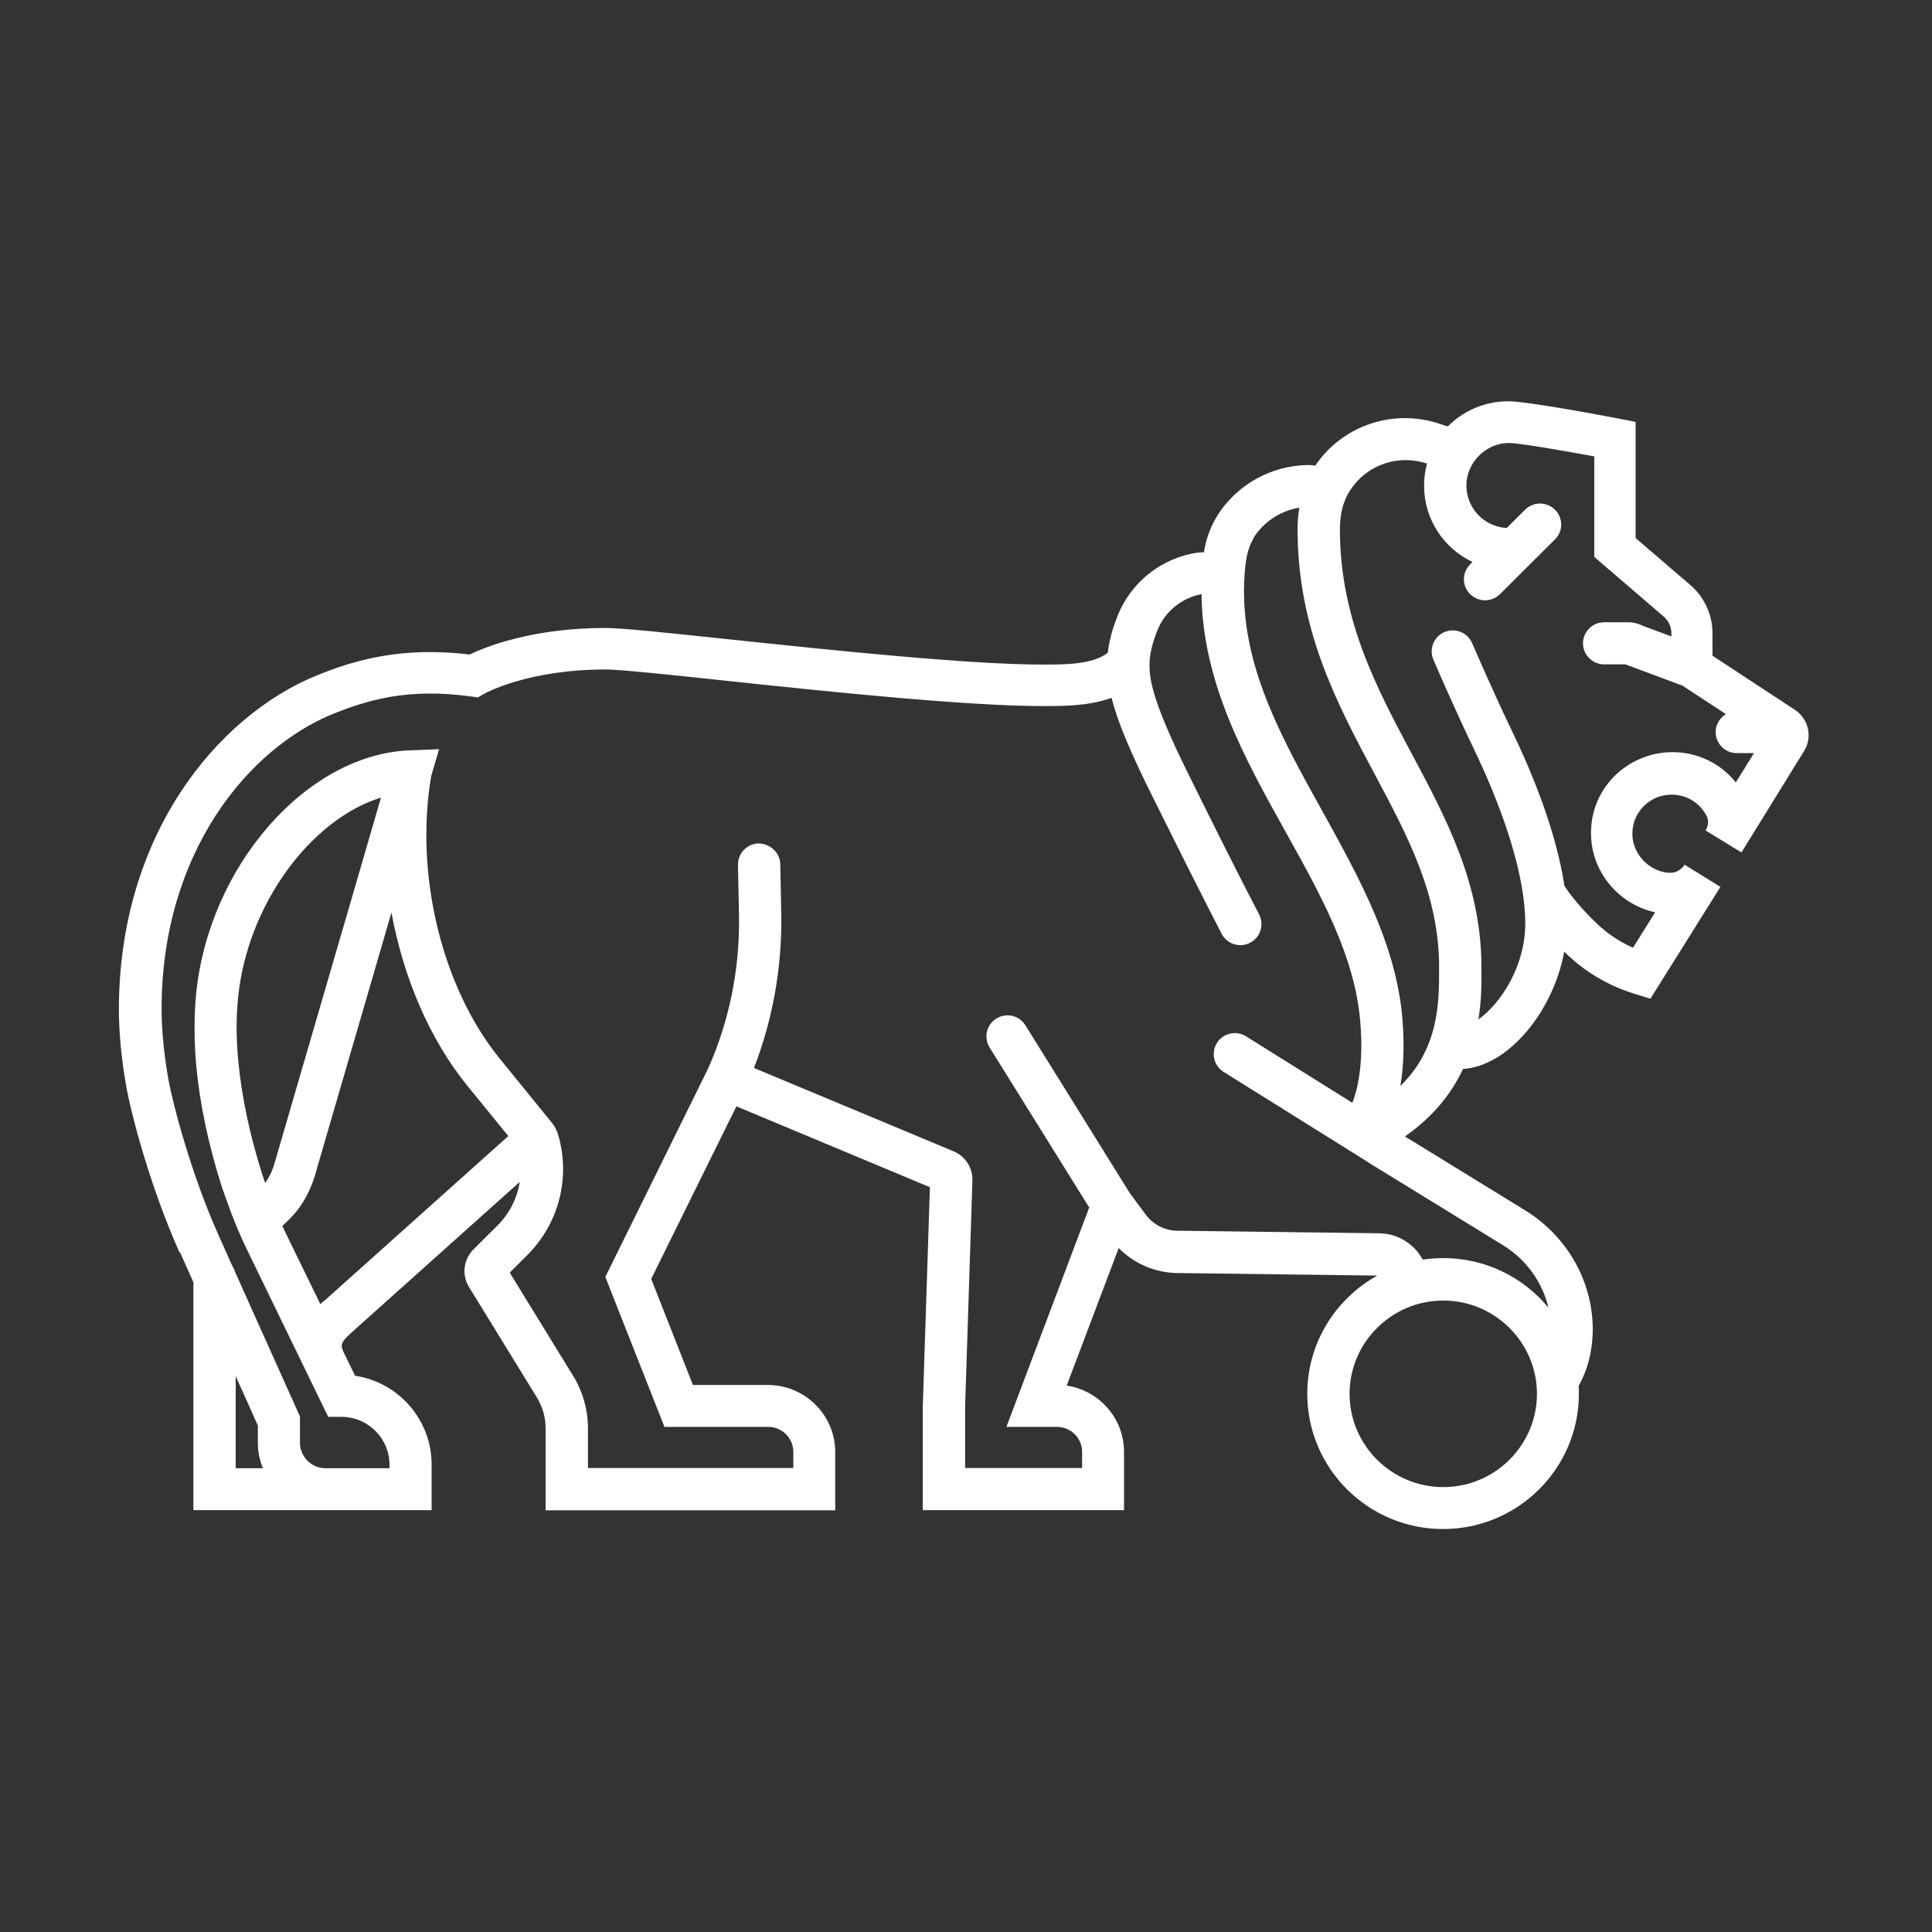 <svg width="50" height="50" viewBox="0 0 50 50" fill="none" xmlns="http://www.w3.org/2000/svg">
<rect x="0" y="0" width="50" height="50" fill="#333333" stroke="none"/>
<path d="M4.658 32.406L5.005 33.185V39.082H11.17V37.901C11.17 36.74 10.31 35.772 9.19 35.604L8.904 35.018C8.817 34.835 8.786 34.764 9.088 34.494L13.451 30.588C13.385 31.01 13.185 31.407 12.873 31.718L12.254 32.334C11.993 32.594 11.947 32.996 12.137 33.307L13.896 36.169C14.045 36.414 14.121 36.689 14.121 36.974V39.087H21.616V37.58C21.616 36.623 20.833 35.843 19.872 35.843H17.933L16.853 33.098L19.058 28.632L24.066 30.725L23.882 36.383V39.082H29.09V37.575C29.09 36.704 28.445 35.986 27.606 35.859L28.952 32.299C29.346 32.701 29.888 32.935 30.456 32.946L35.643 33.012C34.563 33.613 33.832 34.758 33.832 36.072C33.832 38.003 35.408 39.571 37.346 39.571C39.285 39.571 40.861 38.003 40.861 36.072C40.861 36.001 40.861 35.935 40.856 35.869C41.081 35.461 41.204 35.003 41.219 34.499C41.255 33.226 40.585 32.003 39.459 31.316L36.359 29.411C37.111 28.887 37.577 28.276 37.863 27.664C39.029 27.593 40.196 26.187 40.482 24.629C40.6 24.746 40.718 24.848 40.815 24.93C41.26 25.291 41.766 25.556 42.314 25.724L42.713 25.846L44.524 22.953L43.598 22.378C43.516 22.511 43.357 22.592 43.24 22.587H43.163C42.677 22.536 42.273 22.118 42.247 21.634C42.232 21.354 42.329 21.084 42.523 20.881C42.718 20.677 42.979 20.565 43.26 20.565C43.649 20.565 43.997 20.779 44.171 21.125C44.227 21.232 44.212 21.375 44.14 21.492L45.071 22.062C45.071 22.062 45.071 22.062 45.071 22.057L46.688 19.439C46.913 19.078 46.81 18.609 46.452 18.37L44.319 16.97V16.404C44.324 15.92 44.114 15.457 43.746 15.141L42.329 13.924V10.919L41.889 10.833C41.495 10.756 39.515 10.385 39.035 10.385C38.421 10.385 37.868 10.634 37.469 11.037L37.249 10.965C36.052 10.568 34.737 11.011 34.037 12.055C33.985 12.04 33.934 12.035 33.883 12.035C32.906 12.035 31.985 12.549 31.484 13.379C31.305 13.675 31.208 13.985 31.157 14.291L31.003 14.301C30.046 14.438 29.243 15.085 28.906 15.982C28.808 16.236 28.711 16.537 28.67 16.893C28.282 17.199 27.57 17.199 26.987 17.199C25.059 17.199 21.488 16.822 18.879 16.547C17.257 16.374 16.086 16.252 15.661 16.252C13.799 16.252 12.587 16.73 12.152 16.939C10.382 16.725 9.164 17.087 8.203 17.479C5.65 18.513 3.077 21.584 3.077 26.126C3.077 26.681 3.133 27.313 3.246 27.99C3.384 28.846 3.916 30.786 4.647 32.416L4.658 32.406ZM6.1 37.998V35.614L6.673 36.892V37.336C6.673 37.57 6.719 37.794 6.806 37.998H6.1ZM8.361 33.684C8.361 33.684 8.315 33.73 8.29 33.75L7.369 31.861C7.348 31.815 7.328 31.774 7.308 31.728L7.451 31.591C7.487 31.56 7.517 31.525 7.553 31.489L7.574 31.463C7.604 31.428 7.635 31.392 7.671 31.352C7.701 31.316 7.727 31.275 7.758 31.239L7.814 31.153C7.988 30.888 8.111 30.588 8.198 30.256C8.198 30.256 9.277 26.549 10.131 23.616C10.438 25.296 11.119 26.895 12.085 28.087L13.155 29.401L8.366 33.689L8.361 33.684ZM7.144 29.971C7.082 30.211 7.006 30.399 6.898 30.562L6.862 30.613L6.781 30.374C6.458 29.355 6.254 28.372 6.167 27.461C6.11 26.87 6.11 26.315 6.162 25.816C6.402 23.412 8.039 21.207 9.86 20.641C9.543 21.731 8.817 24.232 7.144 29.971ZM37.352 38.486C36.016 38.486 34.927 37.402 34.927 36.072C34.927 34.743 36.016 33.658 37.352 33.658C38.687 33.658 39.776 34.743 39.776 36.072C39.776 37.402 38.687 38.486 37.352 38.486ZM34.947 12.681C35.27 12.187 35.812 11.907 36.38 11.907C36.559 11.907 36.743 11.938 36.922 11.994H36.932C36.881 12.182 36.855 12.371 36.855 12.569C36.855 13.44 37.367 14.194 38.109 14.545L38.047 14.607C37.832 14.82 37.832 15.162 38.047 15.376C38.262 15.589 38.605 15.589 38.82 15.376L40.242 13.96C40.457 13.746 40.457 13.405 40.242 13.191C40.027 12.977 39.684 12.977 39.469 13.191L38.994 13.664C38.41 13.634 37.95 13.15 37.95 12.564C37.95 11.979 38.446 11.464 39.055 11.464C39.29 11.464 40.37 11.648 41.26 11.811V14.413L43.055 15.956C43.183 16.063 43.255 16.221 43.255 16.389V16.471L42.503 16.19C42.39 16.134 42.268 16.104 42.14 16.104H41.516C41.214 16.104 40.968 16.348 40.968 16.649C40.968 16.949 41.214 17.194 41.516 17.194H42.068L43.541 17.744L44.667 18.482C44.508 18.579 44.401 18.752 44.401 18.945C44.401 19.246 44.646 19.491 44.948 19.491H45.393L44.923 20.249C44.529 19.755 43.93 19.465 43.281 19.465C42.708 19.465 42.15 19.704 41.751 20.117C41.347 20.54 41.147 21.09 41.178 21.675C41.229 22.622 41.925 23.412 42.835 23.61L42.263 24.527C41.996 24.41 41.746 24.257 41.521 24.074C41.183 23.799 40.672 23.234 40.487 22.923C40.273 21.517 39.659 20.01 39.121 18.9C38.61 17.835 38.103 16.654 38.098 16.644C37.981 16.369 37.664 16.241 37.382 16.358C37.106 16.476 36.978 16.796 37.096 17.071C37.101 17.082 37.617 18.289 38.139 19.373C38.999 21.161 39.474 22.77 39.474 23.896C39.474 25.021 38.825 25.984 38.262 26.381C38.344 25.872 38.344 25.418 38.339 25.087V25.021C38.339 22.882 37.423 21.171 36.538 19.511C35.622 17.795 34.676 16.022 34.676 13.69C34.676 13.293 34.768 12.951 34.947 12.676V12.681ZM32.43 13.939C32.691 13.512 33.136 13.216 33.627 13.14C33.597 13.318 33.581 13.507 33.581 13.695C33.581 16.292 34.594 18.192 35.571 20.025C36.431 21.634 37.244 23.157 37.244 25.026V25.093C37.244 25.928 37.244 27.125 36.241 28.107C36.318 27.654 36.354 27.079 36.293 26.355C36.134 24.436 35.162 22.694 34.231 21.008C33.141 19.047 32.113 17.199 32.2 15.05C32.221 14.576 32.267 14.22 32.441 13.939H32.43ZM8.627 18.472C9.528 18.11 10.582 17.8 12.183 18.024L12.367 18.049L12.525 17.957C12.572 17.932 13.671 17.326 15.671 17.326C16.035 17.326 17.303 17.458 18.772 17.616C21.406 17.896 25.008 18.273 26.997 18.273C27.529 18.273 28.184 18.273 28.767 18.059C28.921 18.676 29.253 19.465 29.842 20.646C31.197 23.376 31.607 24.145 31.622 24.176C31.765 24.441 32.098 24.537 32.359 24.395C32.625 24.252 32.722 23.926 32.584 23.661C32.584 23.656 32.159 22.872 30.819 20.163C30.046 18.609 29.75 17.79 29.75 17.25C29.75 17.224 29.75 17.199 29.75 17.173C29.75 17.158 29.75 17.143 29.75 17.127C29.765 16.888 29.821 16.659 29.939 16.348C30.128 15.844 30.568 15.477 31.095 15.376C31.121 17.662 32.21 19.623 33.269 21.523C34.19 23.178 35.06 24.741 35.203 26.432C35.3 27.568 35.121 28.235 34.998 28.54L32.246 26.819C31.99 26.661 31.653 26.737 31.494 26.992C31.336 27.247 31.412 27.583 31.668 27.741L35.392 30.068C35.392 30.068 35.403 30.073 35.403 30.078L35.566 30.18C35.566 30.18 35.592 30.195 35.602 30.201L38.891 32.222C39.5 32.594 39.92 33.185 40.073 33.842C39.428 33.058 38.446 32.559 37.352 32.559C37.172 32.559 36.993 32.574 36.819 32.599C36.605 32.197 36.18 31.922 35.694 31.917L30.471 31.851C30.144 31.851 29.837 31.688 29.647 31.428L29.243 30.883L26.537 26.534C26.378 26.279 26.041 26.198 25.785 26.361C25.529 26.518 25.453 26.855 25.611 27.109L28.189 31.25L26.046 36.928H27.356C27.714 36.928 28.005 37.218 28.005 37.575V37.992H24.977V36.398L25.166 30.547C25.176 30.226 24.982 29.925 24.685 29.798L19.513 27.639C19.999 26.386 20.24 25.026 20.219 23.687L20.194 22.363C20.189 22.062 19.923 21.833 19.636 21.828C19.334 21.833 19.094 22.083 19.099 22.383L19.125 23.707C19.15 25.062 18.874 26.432 18.321 27.664L15.666 33.047L17.196 36.928H19.882C20.24 36.928 20.531 37.218 20.531 37.575V37.992H15.216V36.969C15.216 36.485 15.083 36.011 14.828 35.599L13.191 32.935L13.646 32.482C14.464 31.667 14.771 30.47 14.444 29.365C14.413 29.253 14.357 29.151 14.285 29.06L12.935 27.399C11.436 25.561 10.725 22.622 11.16 20.081L11.364 19.389L10.617 19.419C10.617 19.419 10.602 19.419 10.592 19.419C7.932 19.531 5.41 22.409 5.077 25.709C5.021 26.279 5.021 26.9 5.077 27.562C5.169 28.556 5.389 29.61 5.742 30.72L5.896 31.153C6.039 31.56 6.208 31.963 6.392 32.34L8.494 36.668H8.827C8.827 36.668 8.842 36.668 8.847 36.668C9.528 36.673 10.08 37.228 10.08 37.906V37.998H8.428C8.06 37.998 7.763 37.702 7.763 37.336V36.658L6.08 32.91C6.064 32.854 6.039 32.803 6.008 32.752L5.655 31.963C4.97 30.44 4.463 28.581 4.335 27.802C4.233 27.175 4.182 26.61 4.182 26.111C4.182 22.078 6.417 19.368 8.627 18.472Z" fill="white"/>
</svg>
